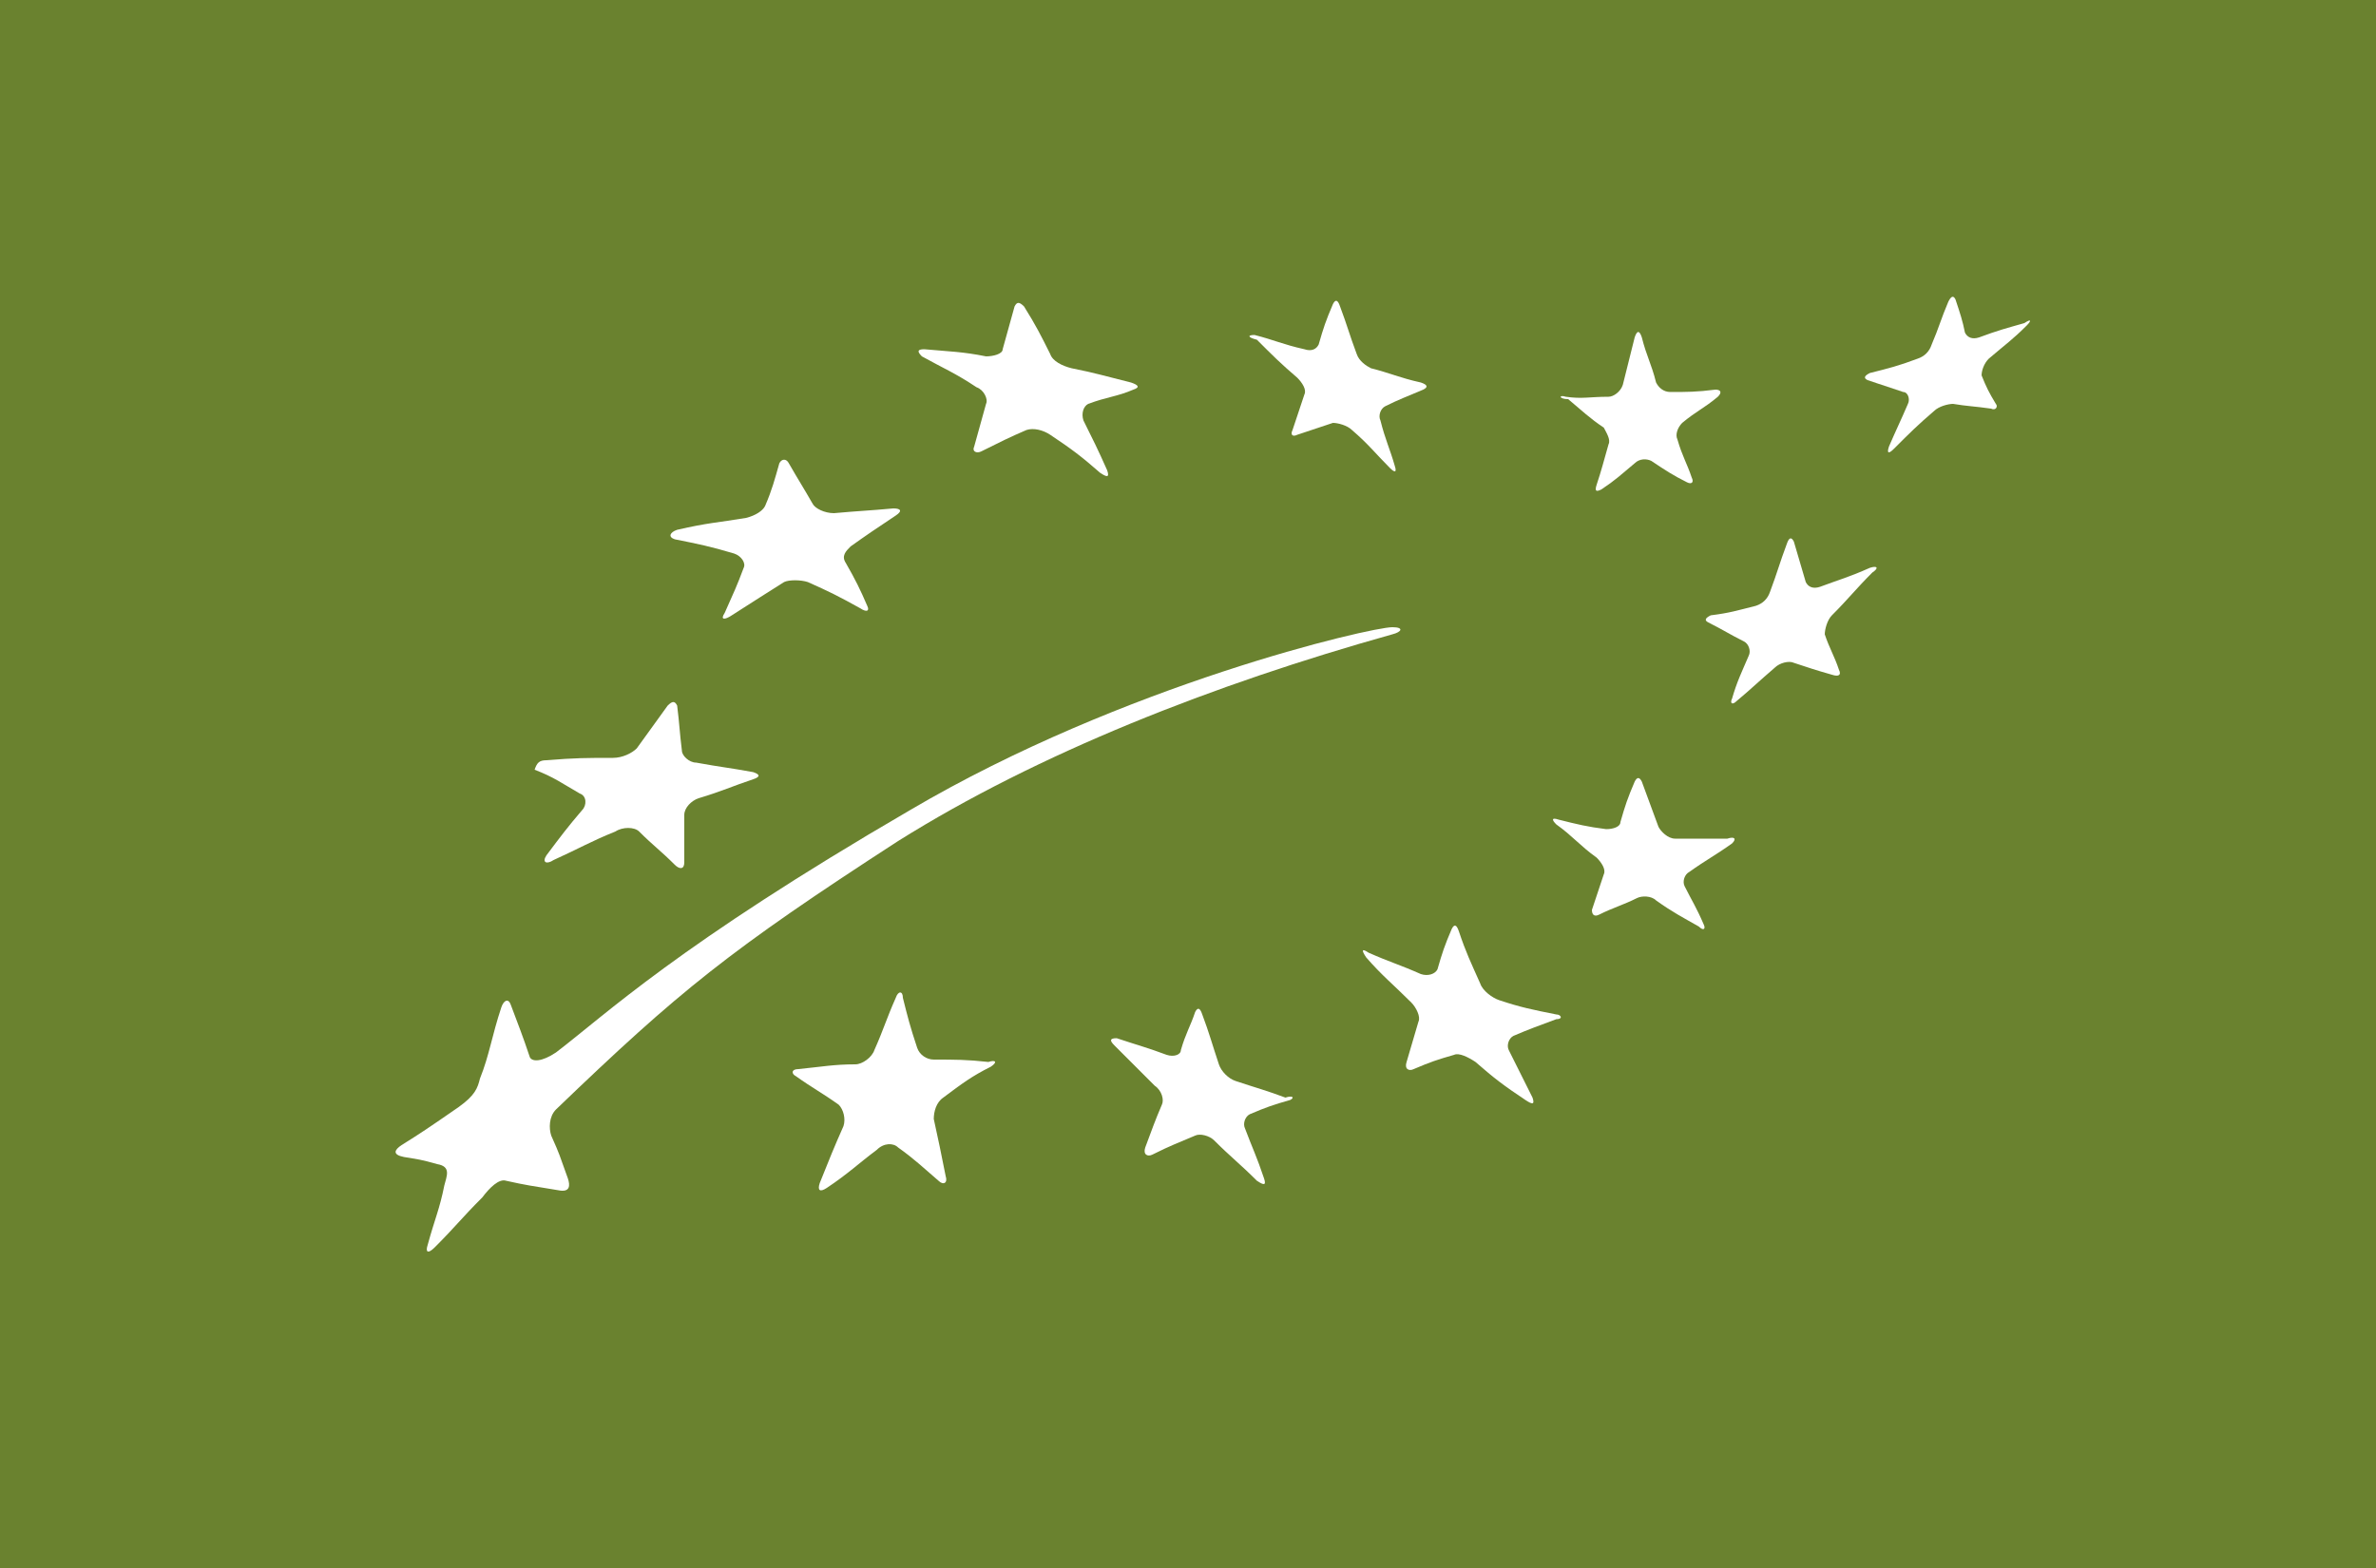 <?xml version="1.0" encoding="utf-8"?>
<!-- Generator: Adobe Illustrator 21.1.0, SVG Export Plug-In . SVG Version: 6.00 Build 0)  -->
<svg version="1.1" id="Ebene_1" xmlns="http://www.w3.org/2000/svg" xmlns:xlink="http://www.w3.org/1999/xlink" x="0px" y="0px"
	 width="100px" height="66px" viewBox="0 0 100 66" style="enable-background:new 0 0 100 66;" xml:space="preserve">
<style type="text/css">
	.st0{fill:#6A822F;}
	.st1{clip-path:url(#SVGID_2_);fill:#FFFFFF;}
</style>
<rect y="-0.7" class="st0" width="100" height="66.7"/>
<g>
	<defs>
		<rect id="SVGID_1_" y="-0.7" width="100" height="66.7"/>
	</defs>
	<clipPath id="SVGID_2_">
		<use xlink:href="#SVGID_1_"  style="overflow:visible;"/>
	</clipPath>
	<path class="st1" d="M38.9,14.7c1.1,0.1,1.6,0.1,2.6,0.3c0.3,0,0.7-0.1,0.7-0.3c0.2-0.7,0.3-1.1,0.5-1.8c0.1-0.2,0.2-0.2,0.4,0
		c0.5,0.8,0.7,1.2,1.1,2c0.1,0.3,0.5,0.5,0.9,0.6c1,0.2,1.3,0.3,2.5,0.6c0.3,0.1,0.4,0.2,0.1,0.3c-0.7,0.3-1.1,0.3-1.9,0.6
		c-0.2,0.1-0.3,0.4-0.2,0.7c0.4,0.8,0.6,1.2,1,2.1c0.1,0.3,0,0.3-0.3,0.1c-0.8-0.7-1.2-1-2.1-1.6c-0.3-0.2-0.7-0.3-1-0.2
		c-0.7,0.3-1.1,0.5-1.9,0.9c-0.2,0.1-0.4,0-0.3-0.2c0.2-0.7,0.3-1.1,0.5-1.8c0.1-0.2-0.1-0.6-0.4-0.7c-0.9-0.6-1.4-0.8-2.3-1.3
		C38.6,14.8,38.6,14.7,38.9,14.7"/>
	<path class="st1" d="M28.5,22.3c1.3-0.3,1.7-0.3,2.9-0.5c0.4-0.1,0.7-0.3,0.8-0.5c0.3-0.7,0.4-1.1,0.6-1.8c0.1-0.2,0.3-0.2,0.4,0
		c0.4,0.7,0.6,1,1,1.7c0.1,0.2,0.5,0.4,0.9,0.4c1.1-0.1,1.4-0.1,2.5-0.2c0.3,0,0.4,0.1,0.1,0.3c-0.9,0.6-1.2,0.8-1.9,1.3
		c-0.2,0.2-0.4,0.4-0.2,0.7c0.4,0.7,0.6,1.1,0.9,1.8c0.1,0.2,0,0.3-0.3,0.1c-0.9-0.5-1.3-0.7-2.2-1.1c-0.3-0.1-0.8-0.1-1,0
		c-0.8,0.5-1.1,0.7-2.2,1.4c-0.3,0.2-0.5,0.2-0.3-0.1c0.4-0.9,0.5-1.1,0.8-1.9c0.1-0.2-0.1-0.5-0.4-0.6c-1-0.3-1.5-0.4-2.5-0.6
		C28.1,22.6,28.2,22.4,28.5,22.3"/>
	<path class="st1" d="M23,32c1.2-0.1,1.7-0.1,2.8-0.1c0.4,0,0.8-0.2,1-0.4c0.5-0.7,0.8-1.1,1.3-1.8c0.2-0.2,0.3-0.2,0.4,0
		c0.1,0.8,0.1,1.1,0.2,1.9c0,0.2,0.3,0.5,0.6,0.5c1.1,0.2,1.3,0.2,2.4,0.4c0.3,0.1,0.3,0.2,0,0.3c-0.9,0.3-1.3,0.5-2.3,0.8
		c-0.3,0.1-0.6,0.4-0.6,0.7c0,0.8,0,1.2,0,2c0,0.3-0.2,0.3-0.4,0.1c-0.6-0.6-0.9-0.8-1.5-1.4c-0.2-0.2-0.7-0.2-1,0
		c-1,0.4-1.5,0.7-2.6,1.2c-0.3,0.2-0.5,0.1-0.3-0.2c0.6-0.8,0.9-1.2,1.5-1.9c0.2-0.2,0.2-0.6-0.1-0.7c-0.7-0.4-1.1-0.7-1.9-1
		C22.6,32.1,22.7,32,23,32"/>
	<path class="st1" d="M41.7,44.9c-0.8,0.4-1.2,0.7-2,1.3c-0.3,0.2-0.4,0.6-0.4,0.9c0.2,0.9,0.3,1.4,0.5,2.4c0.1,0.3-0.1,0.4-0.3,0.2
		c-0.7-0.6-1-0.9-1.7-1.4c-0.2-0.2-0.6-0.2-0.9,0.1c-0.8,0.6-1.2,1-2.1,1.6c-0.3,0.2-0.4,0.1-0.3-0.2c0.4-1,0.6-1.5,1-2.4
		c0.1-0.3,0-0.7-0.2-0.9c-0.7-0.5-1.1-0.7-1.8-1.2c-0.2-0.1-0.2-0.3,0.1-0.3c1-0.1,1.5-0.2,2.4-0.2c0.3,0,0.7-0.3,0.8-0.6
		c0.4-0.9,0.5-1.3,0.9-2.2c0.1-0.3,0.3-0.3,0.3,0c0.2,0.8,0.3,1.2,0.6,2.1c0.1,0.3,0.4,0.5,0.7,0.5c0.9,0,1.4,0,2.3,0.1
		C41.9,44.6,42,44.7,41.7,44.9"/>
	<path class="st1" d="M54.3,46.3c-0.7,0.2-1,0.3-1.7,0.6c-0.2,0.1-0.3,0.4-0.2,0.6c0.3,0.8,0.5,1.2,0.8,2.1c0.1,0.3,0,0.3-0.3,0.1
		c-0.7-0.7-1.1-1-1.8-1.7c-0.2-0.2-0.6-0.3-0.8-0.2c-0.7,0.3-1,0.4-1.8,0.8c-0.2,0.1-0.4,0-0.3-0.3c0.3-0.8,0.4-1.1,0.7-1.8
		c0.1-0.2,0-0.6-0.3-0.8c-0.7-0.7-1-1-1.7-1.7c-0.2-0.2-0.2-0.3,0.1-0.3c0.9,0.3,1.3,0.4,2.1,0.7c0.3,0.1,0.6,0,0.6-0.2
		c0.2-0.7,0.4-1,0.6-1.6c0.1-0.2,0.2-0.2,0.3,0.1c0.3,0.8,0.4,1.2,0.7,2.1c0.1,0.3,0.4,0.6,0.7,0.7c0.9,0.3,1.3,0.4,2.1,0.7
		C54.4,46.1,54.5,46.2,54.3,46.3"/>
	<path class="st1" d="M65.5,42.9c-0.8,0.3-1.1,0.4-1.8,0.7c-0.2,0.1-0.3,0.4-0.2,0.6c0.4,0.8,0.6,1.2,1,2c0.1,0.3,0,0.3-0.3,0.1
		c-0.9-0.6-1.3-0.9-2.1-1.6c-0.3-0.2-0.7-0.4-0.9-0.3c-0.7,0.2-1,0.3-1.7,0.6c-0.2,0.1-0.4,0-0.3-0.3c0.2-0.7,0.3-1,0.5-1.7
		c0.1-0.2-0.1-0.6-0.3-0.8c-0.8-0.8-1.2-1.1-1.9-1.9c-0.2-0.3-0.2-0.4,0.1-0.2c0.9,0.4,1.3,0.5,2.2,0.9c0.3,0.1,0.6,0,0.7-0.2
		c0.2-0.7,0.3-1,0.6-1.7c0.1-0.2,0.2-0.2,0.3,0.1c0.3,0.9,0.5,1.3,0.9,2.2c0.1,0.3,0.5,0.6,0.8,0.7c0.9,0.3,1.4,0.4,2.4,0.6
		C65.7,42.7,65.8,42.9,65.5,42.9"/>
	<path class="st1" d="M72.9,35.5c-0.7,0.5-1.1,0.7-1.8,1.2c-0.2,0.1-0.3,0.4-0.2,0.6c0.3,0.6,0.5,0.9,0.8,1.6c0.1,0.2,0,0.3-0.2,0.1
		c-0.7-0.4-1.1-0.6-1.8-1.1c-0.2-0.2-0.6-0.2-0.8-0.1c-0.6,0.3-1,0.4-1.6,0.7c-0.2,0.1-0.3,0-0.3-0.2c0.2-0.6,0.3-0.9,0.5-1.5
		c0.1-0.2-0.1-0.5-0.3-0.7c-0.7-0.5-1-0.9-1.7-1.4c-0.2-0.2-0.2-0.3,0.1-0.2c0.8,0.2,1.2,0.3,2,0.4c0.3,0,0.6-0.1,0.6-0.3
		c0.2-0.7,0.3-1,0.6-1.7c0.1-0.2,0.2-0.2,0.3,0c0.3,0.8,0.4,1.1,0.7,1.9c0.1,0.2,0.4,0.5,0.7,0.5c0.9,0,1.3,0,2.2,0
		C73,35.2,73.1,35.3,72.9,35.5"/>
	<path class="st1" d="M78.8,24.1c-0.7,0.7-1,1.1-1.7,1.8c-0.2,0.2-0.3,0.6-0.3,0.8c0.2,0.6,0.4,0.9,0.6,1.5c0.1,0.2,0,0.3-0.3,0.2
		c-0.7-0.2-1-0.3-1.6-0.5c-0.2-0.1-0.6,0-0.8,0.2c-0.7,0.6-1,0.9-1.6,1.4c-0.2,0.2-0.3,0.1-0.2-0.1c0.2-0.7,0.4-1.1,0.7-1.8
		c0.1-0.2,0-0.5-0.2-0.6c-0.6-0.3-0.9-0.5-1.5-0.8c-0.2-0.1-0.1-0.2,0.1-0.3c0.8-0.1,1.1-0.2,1.9-0.4c0.3-0.1,0.5-0.3,0.6-0.6
		c0.3-0.8,0.4-1.2,0.7-2c0.1-0.3,0.2-0.3,0.3-0.1c0.2,0.7,0.3,1,0.5,1.7c0.1,0.2,0.3,0.3,0.6,0.2c0.8-0.3,1.2-0.4,2.1-0.8
		C79,23.8,79.1,23.9,78.8,24.1"/>
	<path class="st1" d="M65.9,16.7c0.7,0.1,1,0,1.8,0c0.2,0,0.5-0.2,0.6-0.5c0.2-0.8,0.3-1.2,0.5-2c0.1-0.3,0.2-0.3,0.3,0
		c0.2,0.8,0.4,1.1,0.6,1.9c0.1,0.2,0.3,0.4,0.6,0.4c0.7,0,1.1,0,1.9-0.1c0.2,0,0.3,0.1,0.1,0.3c-0.6,0.5-0.9,0.6-1.5,1.1
		c-0.2,0.2-0.3,0.5-0.2,0.7c0.2,0.7,0.4,1,0.6,1.6c0.1,0.2,0,0.3-0.2,0.2c-0.6-0.3-0.9-0.5-1.5-0.9c-0.2-0.1-0.5-0.1-0.7,0.1
		c-0.6,0.5-0.8,0.7-1.4,1.1c-0.2,0.1-0.3,0.1-0.2-0.2c0.2-0.6,0.3-1,0.5-1.7c0.1-0.2-0.1-0.5-0.2-0.7c-0.6-0.4-0.9-0.7-1.5-1.2
		C65.6,16.8,65.6,16.6,65.9,16.7"/>
	<path class="st1" d="M52.8,14.1c0.8,0.2,1.2,0.4,2.1,0.6c0.3,0.1,0.5,0,0.6-0.2c0.2-0.7,0.3-1,0.6-1.7c0.1-0.2,0.2-0.2,0.3,0.1
		c0.3,0.8,0.4,1.2,0.7,2c0.1,0.3,0.4,0.5,0.6,0.6c0.8,0.2,1.2,0.4,2.1,0.6c0.3,0.1,0.3,0.2,0.1,0.3c-0.7,0.3-1,0.4-1.6,0.7
		c-0.2,0.1-0.3,0.4-0.2,0.6c0.2,0.8,0.4,1.2,0.6,1.9c0.1,0.3,0,0.3-0.2,0.1c-0.6-0.6-0.9-1-1.6-1.6c-0.2-0.2-0.6-0.3-0.8-0.3
		c-0.6,0.2-0.9,0.3-1.5,0.5c-0.2,0.1-0.3,0-0.2-0.2c0.2-0.6,0.3-0.9,0.5-1.5c0.1-0.2-0.1-0.5-0.3-0.7c-0.7-0.6-1-0.9-1.7-1.6
		C52.5,14.2,52.5,14.1,52.8,14.1"/>
	<path class="st1" d="M85.3,13.7c-0.6,0.6-0.9,0.8-1.6,1.4c-0.2,0.2-0.3,0.5-0.3,0.7c0.2,0.5,0.3,0.7,0.6,1.2c0.1,0.1,0,0.3-0.2,0.2
		c-0.7-0.1-1-0.1-1.6-0.2c-0.2,0-0.6,0.1-0.8,0.3c-0.7,0.6-1,0.9-1.7,1.6c-0.2,0.2-0.3,0.2-0.2-0.1c0.3-0.7,0.5-1.1,0.8-1.8
		c0.1-0.2,0-0.5-0.2-0.5c-0.6-0.2-0.9-0.3-1.5-0.5c-0.2-0.1-0.1-0.2,0.1-0.3c0.8-0.2,1.2-0.3,2-0.6c0.3-0.1,0.5-0.3,0.6-0.6
		c0.3-0.7,0.4-1.1,0.7-1.8c0.1-0.2,0.2-0.3,0.3-0.1c0.2,0.6,0.3,0.9,0.4,1.4c0.1,0.2,0.3,0.3,0.6,0.2c0.8-0.3,1.2-0.4,1.9-0.6
		C85.5,13.4,85.5,13.5,85.3,13.7"/>
	<path class="st1" d="M58.6,26.7c0.4-0.1,0.5-0.3,0-0.3c-0.9,0-11.3,2.4-20.3,7.7c-9.8,5.7-12.8,8.6-14.9,10.2
		c-0.6,0.4-1,0.4-1.1,0.2c-0.3-0.9-0.5-1.4-0.8-2.2c-0.1-0.3-0.3-0.2-0.4,0.1c-0.4,1.2-0.5,2-0.9,3c-0.1,0.4-0.2,0.7-0.9,1.2
		c-1.3,0.9-1.6,1.1-2.4,1.6c-0.3,0.2-0.4,0.4,0.1,0.5c0.6,0.1,0.7,0.1,1.4,0.3c0.6,0.1,0.4,0.5,0.3,0.9c-0.2,1-0.4,1.4-0.7,2.5
		c-0.1,0.3,0,0.4,0.3,0.1c0.9-0.9,1.1-1.2,2-2.1c0.3-0.4,0.7-0.8,1-0.7c0.9,0.2,1,0.2,2.2,0.4c0.5,0.1,0.5-0.2,0.4-0.5
		c-0.4-1.1-0.3-0.9-0.7-1.8c-0.1-0.3-0.1-0.8,0.2-1.1c5.2-5,7.3-6.7,14.4-11.3C43.7,31.7,51.1,28.8,58.6,26.7"/>
</g>
</svg>
